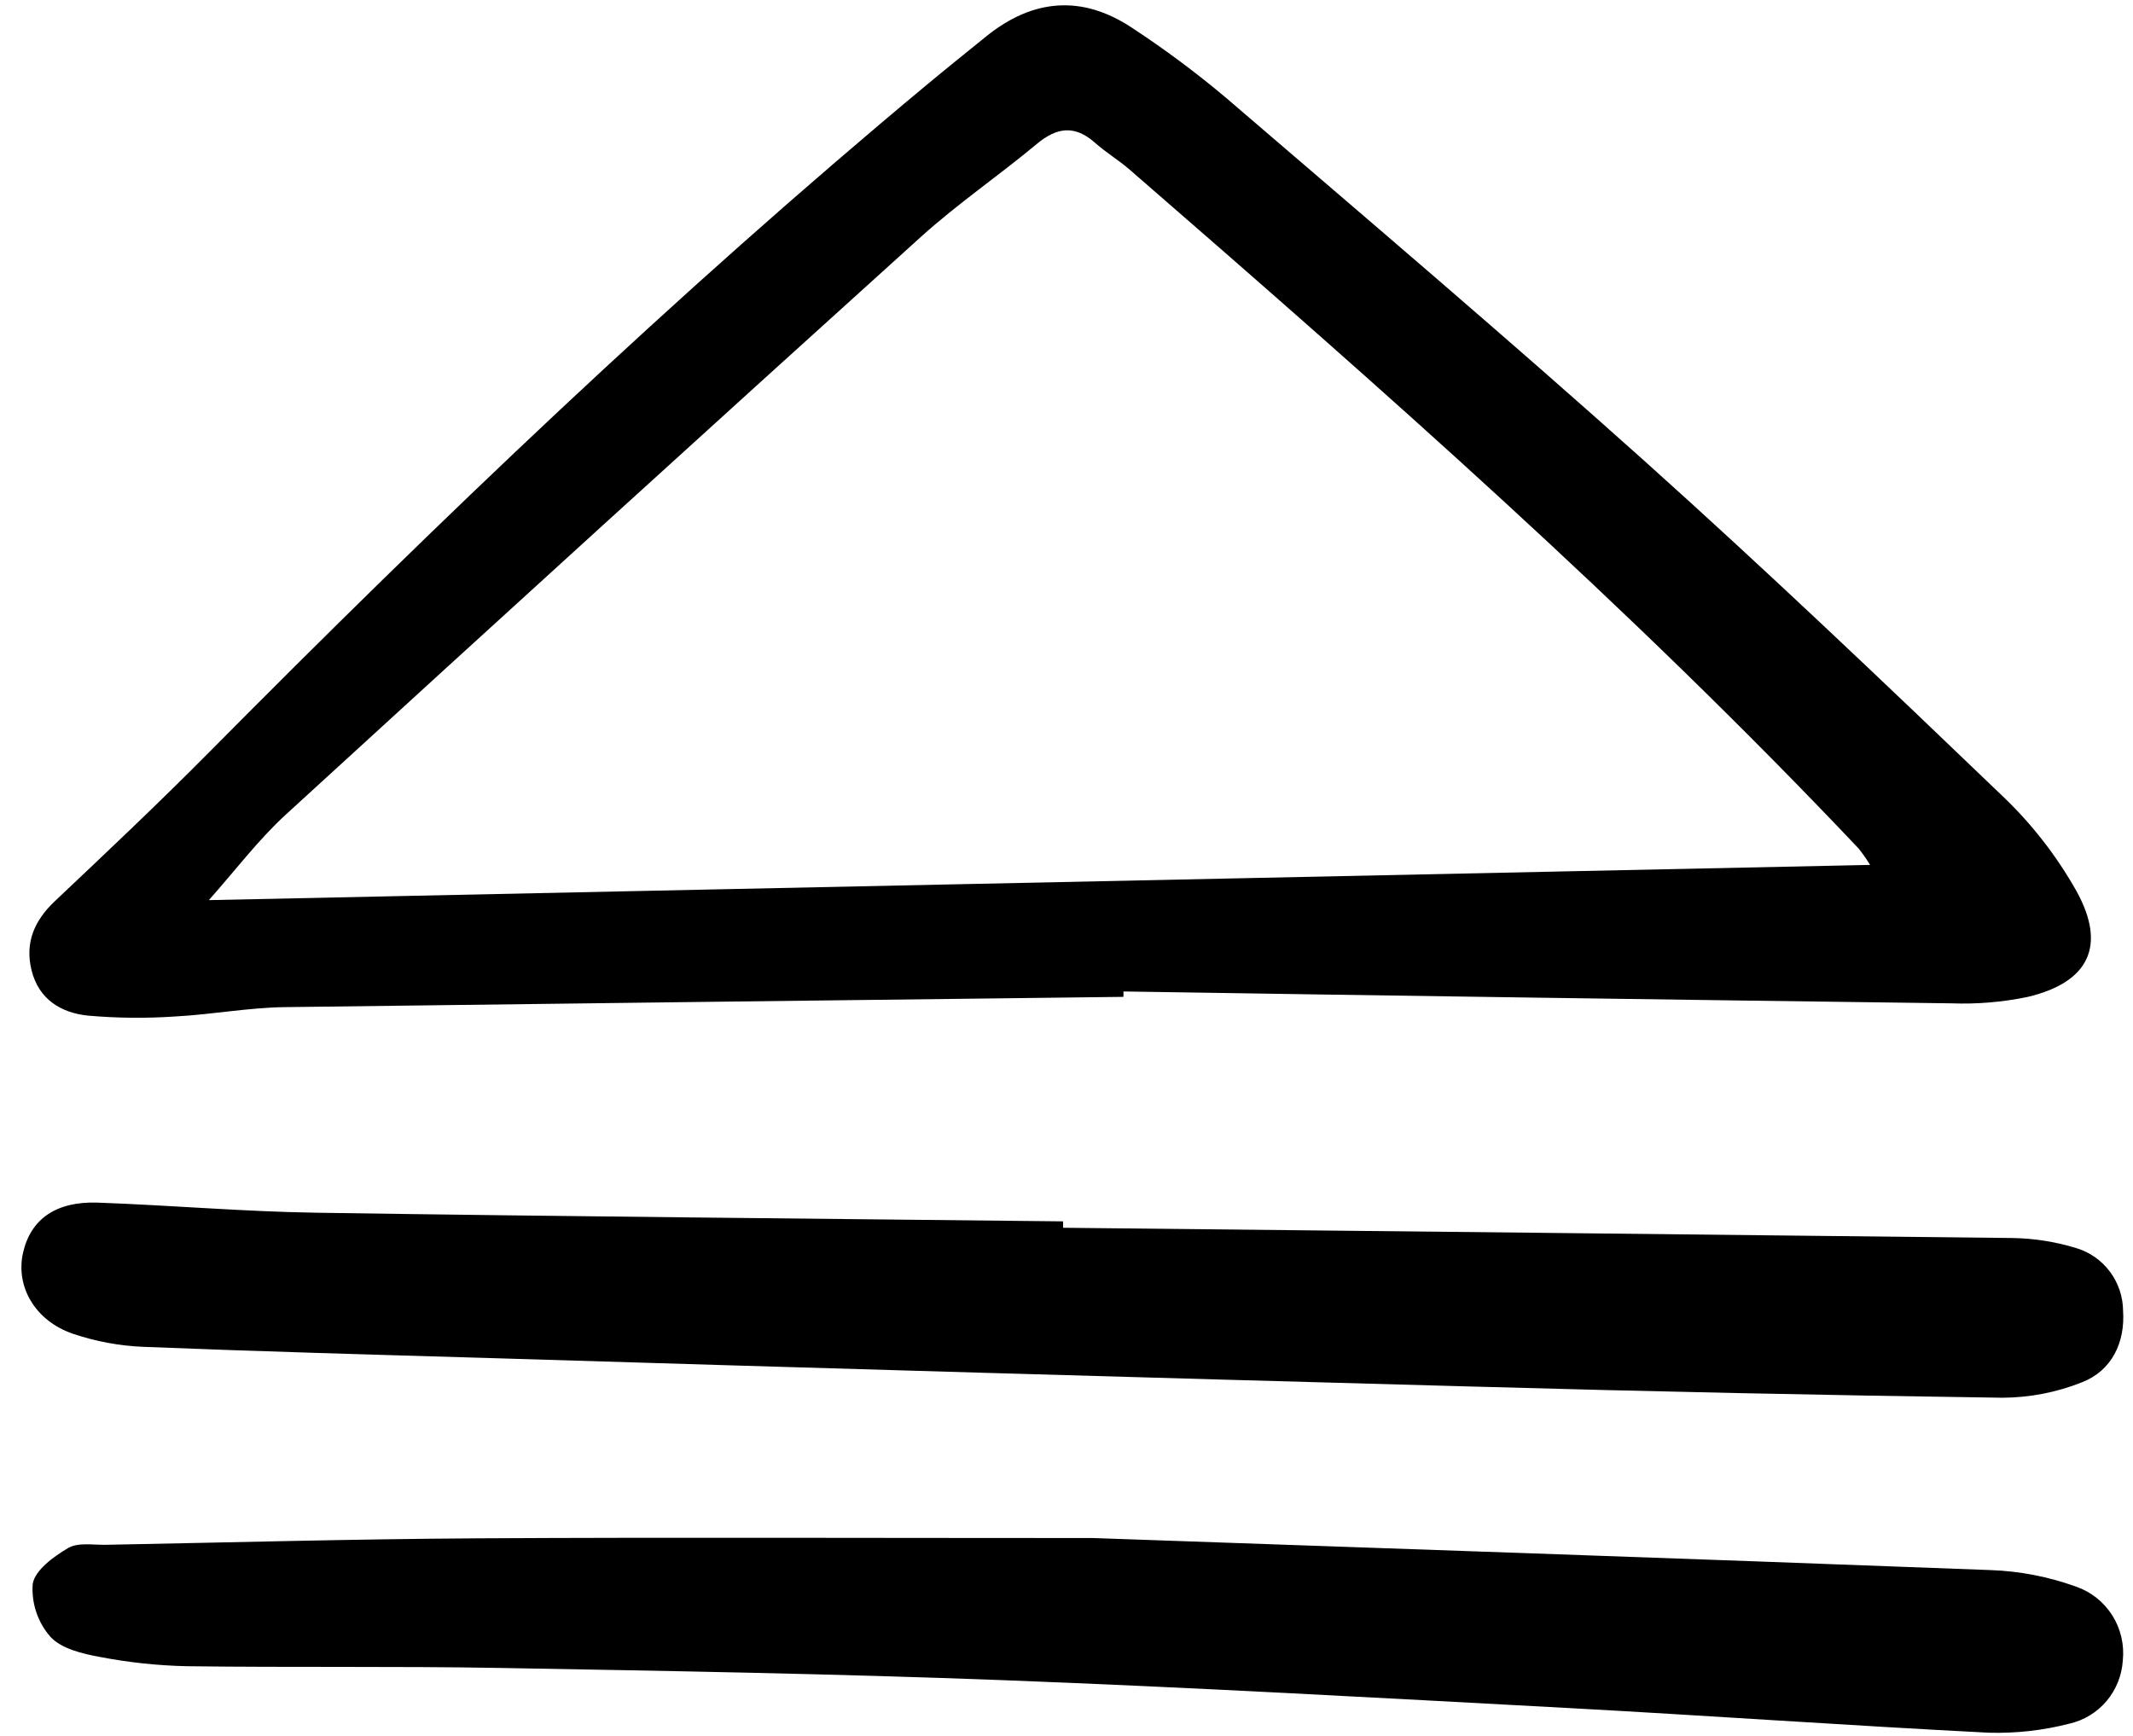 <svg width="129" height="105" viewBox="0 0 129 105" fill="none" xmlns="http://www.w3.org/2000/svg">
<g clip-path="url(#clip0)">
<path d="M67.945 60.297C51.029 60.496 34.113 60.704 17.198 60.919C15 60.95 12.807 61.368 10.604 61.483C8.84 61.604 7.07 61.586 5.309 61.431C3.698 61.263 2.347 60.453 1.911 58.699C1.494 57.024 2.074 55.684 3.317 54.51C6.458 51.543 9.602 48.575 12.643 45.506C26.558 31.458 40.829 17.799 56.021 5.153C57.215 4.16 58.426 3.187 59.633 2.21C62.473 -0.089 65.468 -0.33 68.509 1.713C70.453 2.99 72.32 4.381 74.103 5.878C82.603 13.179 91.148 20.433 99.491 27.915C106.841 34.507 113.995 41.326 121.122 48.164C122.884 49.843 124.387 51.777 125.583 53.903C127.42 57.225 126.318 59.431 122.62 60.303C121.108 60.617 119.565 60.746 118.022 60.689C101.329 60.472 84.637 60.232 67.945 59.971V60.297ZM113.099 52.316C112.888 51.971 112.657 51.639 112.406 51.324C98.571 36.697 83.492 23.435 68.326 10.267C67.657 9.686 66.885 9.223 66.224 8.636C65.007 7.554 63.924 7.689 62.705 8.706C60.406 10.623 57.917 12.32 55.699 14.324C42.856 25.93 30.053 37.579 17.289 49.269C15.604 50.813 14.208 52.678 12.631 54.446L113.099 52.316Z" fill="black"/>
<path d="M64.293 74.264C83.428 74.463 102.564 74.669 121.699 74.884C123.017 74.904 124.326 75.11 125.586 75.499C126.394 75.745 127.102 76.244 127.608 76.925C128.115 77.606 128.392 78.431 128.4 79.282C128.529 81.202 127.724 82.908 125.904 83.615C124.372 84.224 122.74 84.539 121.093 84.545C110.365 84.395 99.638 84.168 88.912 83.865C69.122 83.324 49.331 82.75 29.542 82.143C22.577 81.939 15.613 81.746 8.651 81.466C7.216 81.406 5.796 81.142 4.433 80.683C2.114 79.9 0.93 77.814 1.395 75.77C1.854 73.748 3.383 72.652 5.917 72.744C10.337 72.903 14.751 73.289 19.169 73.355C34.211 73.582 49.254 73.71 64.296 73.877L64.293 74.264Z" fill="black"/>
<path d="M66.113 93.032C82.635 93.612 101.524 94.252 120.41 94.971C122.166 95.035 123.902 95.373 125.556 95.971C126.458 96.283 127.23 96.894 127.744 97.705C128.258 98.516 128.483 99.48 128.384 100.437C128.327 101.34 127.983 102.201 127.402 102.891C126.82 103.579 126.032 104.059 125.157 104.259C123.562 104.67 121.918 104.854 120.273 104.807C111.777 104.374 103.29 103.769 94.796 103.311C83.431 102.699 72.066 102.064 60.693 101.63C50.533 101.243 40.366 101.069 30.2 100.889C23.904 100.778 17.605 100.868 11.309 100.785C9.54 100.747 7.777 100.559 6.039 100.224C4.983 100.029 3.712 99.731 3.048 99.004C2.669 98.571 2.378 98.067 2.195 97.519C2.011 96.972 1.937 96.392 1.977 95.816C2.107 94.978 3.246 94.151 4.12 93.636C4.716 93.285 5.627 93.454 6.399 93.441C13.908 93.299 21.417 93.093 28.926 93.049C40.531 92.984 52.136 93.032 66.113 93.032Z" fill="black"/>
</g>
<defs>
<clipPath id="clip0">
<rect width="128" height="105" fill="white" transform="translate(0.777)"/>
</clipPath>
</defs>
</svg>
